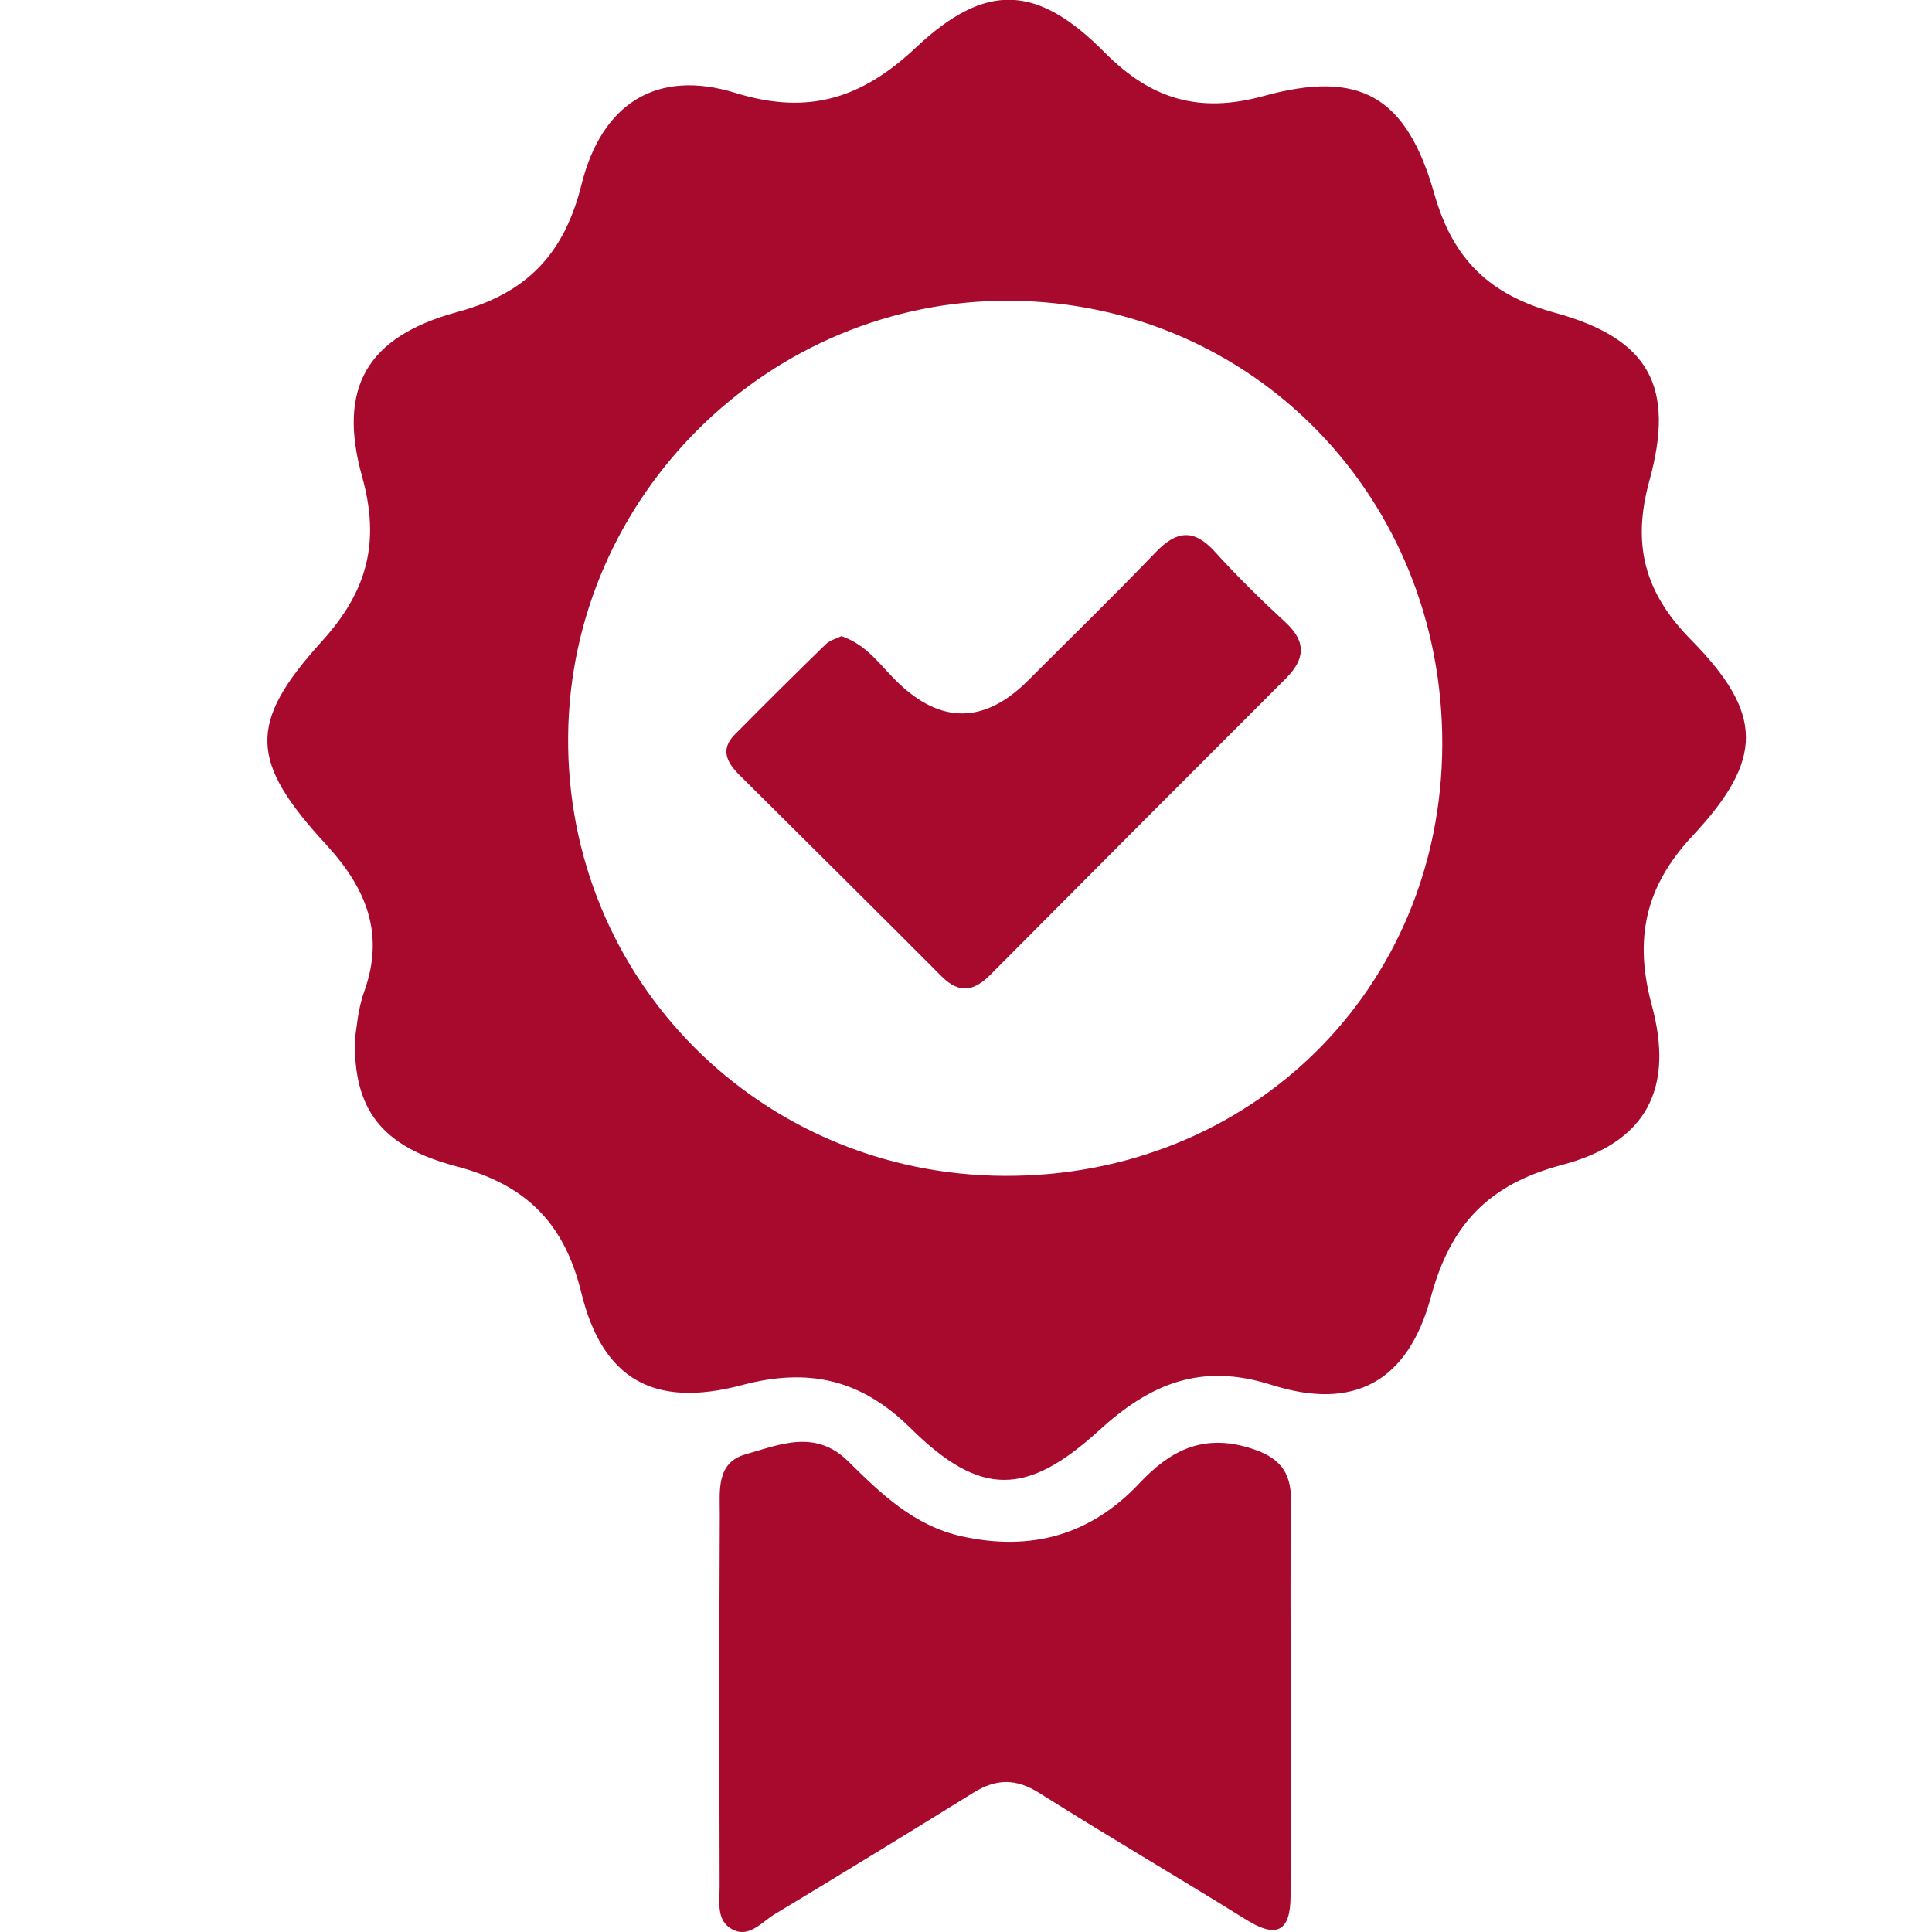 <svg xmlns="http://www.w3.org/2000/svg" id="_x3C_Layer_x3E_" viewBox="0 0 776.26 776.26"><defs><style>.cls-1{fill:#a80a2e}</style></defs><g id="vZ99vz.tif"><g><path d="M142.59 417.23c.71-3.79 1.15-11.64 3.71-18.73 8.45-23.45.74-41.75-15.26-59.15-30.73-33.41-31.64-48.68-1.68-81.72 18.16-20.03 23.5-39.66 16.14-66.08-9.99-35.86 2-56.37 38.35-66.21 27.96-7.57 42.86-23.38 49.8-51.22 8.12-32.58 30.29-46.56 61.88-36.78 29.58 9.16 51 1.97 72.51-18.26 27.95-26.28 48.58-25.48 75.82 2.01 18.51 18.68 37.81 24.65 63.78 17.5 38.78-10.69 57.48.04 68.66 39.32 7.47 26.23 22.1 40.52 48.43 47.75 37.93 10.41 48.4 29.65 37.99 67.46-7.03 25.54-2.13 44.81 16.69 63.92 29.25 29.7 29.41 48.01.66 78.78-19.26 20.6-23.54 41.66-16.37 68.14 9.06 33.47-2.17 55.1-36.11 64.1-29.45 7.81-44.78 23.87-52.67 53.07-9.2 34.03-30.88 45.88-64.1 35.29-28.49-9.08-48.82-.27-69.15 18.24-29.21 26.61-47.79 26.86-75.78-.8-20.07-19.83-41.21-24.39-67.79-17.33-35.2 9.35-55.99-2.12-64.56-37.21-6.89-28.23-22.45-43.36-50.17-50.69-30.38-8.03-41.41-23.04-40.77-51.4Zm436.9-117.85c.4-99.17-75.9-177.73-173.39-178.54-96.68-.8-177.04 78.33-177.83 175.1-.8 97.63 77.14 176.09 175.34 176.51 98.85.42 175.48-74.99 175.88-173.07Z" class="cls-1"/><path d="M518.58 681.63c-.02 26.8.03 53.61-.05 80.41-.04 14.13-5.71 16.83-17.77 9.32-27.58-17.19-55.67-33.57-83.15-50.93-9.38-5.93-17.39-5.82-26.51-.14-26.52 16.49-53.19 32.73-79.92 48.88-5.21 3.15-10.19 9.64-16.97 6.03-6.59-3.52-5.05-11.18-5.07-17.38-.12-49.78-.17-99.56.06-149.33.04-9.31-1.58-20.8 10.41-24.18 13.7-3.86 27.97-10.25 41.22 2.86 13.11 12.98 26.43 25.87 45.61 30.11 27.89 6.17 51.8-.51 71.35-21.31 12.26-13.05 25.3-19.97 44.13-14.26 11.87 3.6 16.95 9.29 16.79 21.44-.36 26.16-.11 52.33-.13 78.49ZM338.07 255.6c10.28 3.44 15.67 11.79 22.37 18.32q26.42 25.75 52.71-.58c17.09-17.11 34.43-33.98 51.18-51.43 8.36-8.71 15.31-9.61 23.79-.24 8.96 9.9 18.53 19.29 28.34 28.34 8.52 7.86 7.96 14.83.14 22.64-39.62 39.58-79.17 79.25-118.65 118.98-6.49 6.53-12.45 7.85-19.53.75-26.96-27.04-54.09-53.91-81.17-80.83-5-4.97-8.13-10.25-2.04-16.41 12.09-12.21 24.28-24.32 36.59-36.3 1.68-1.64 4.33-2.27 6.26-3.24Z" class="cls-1"/></g></g></svg>